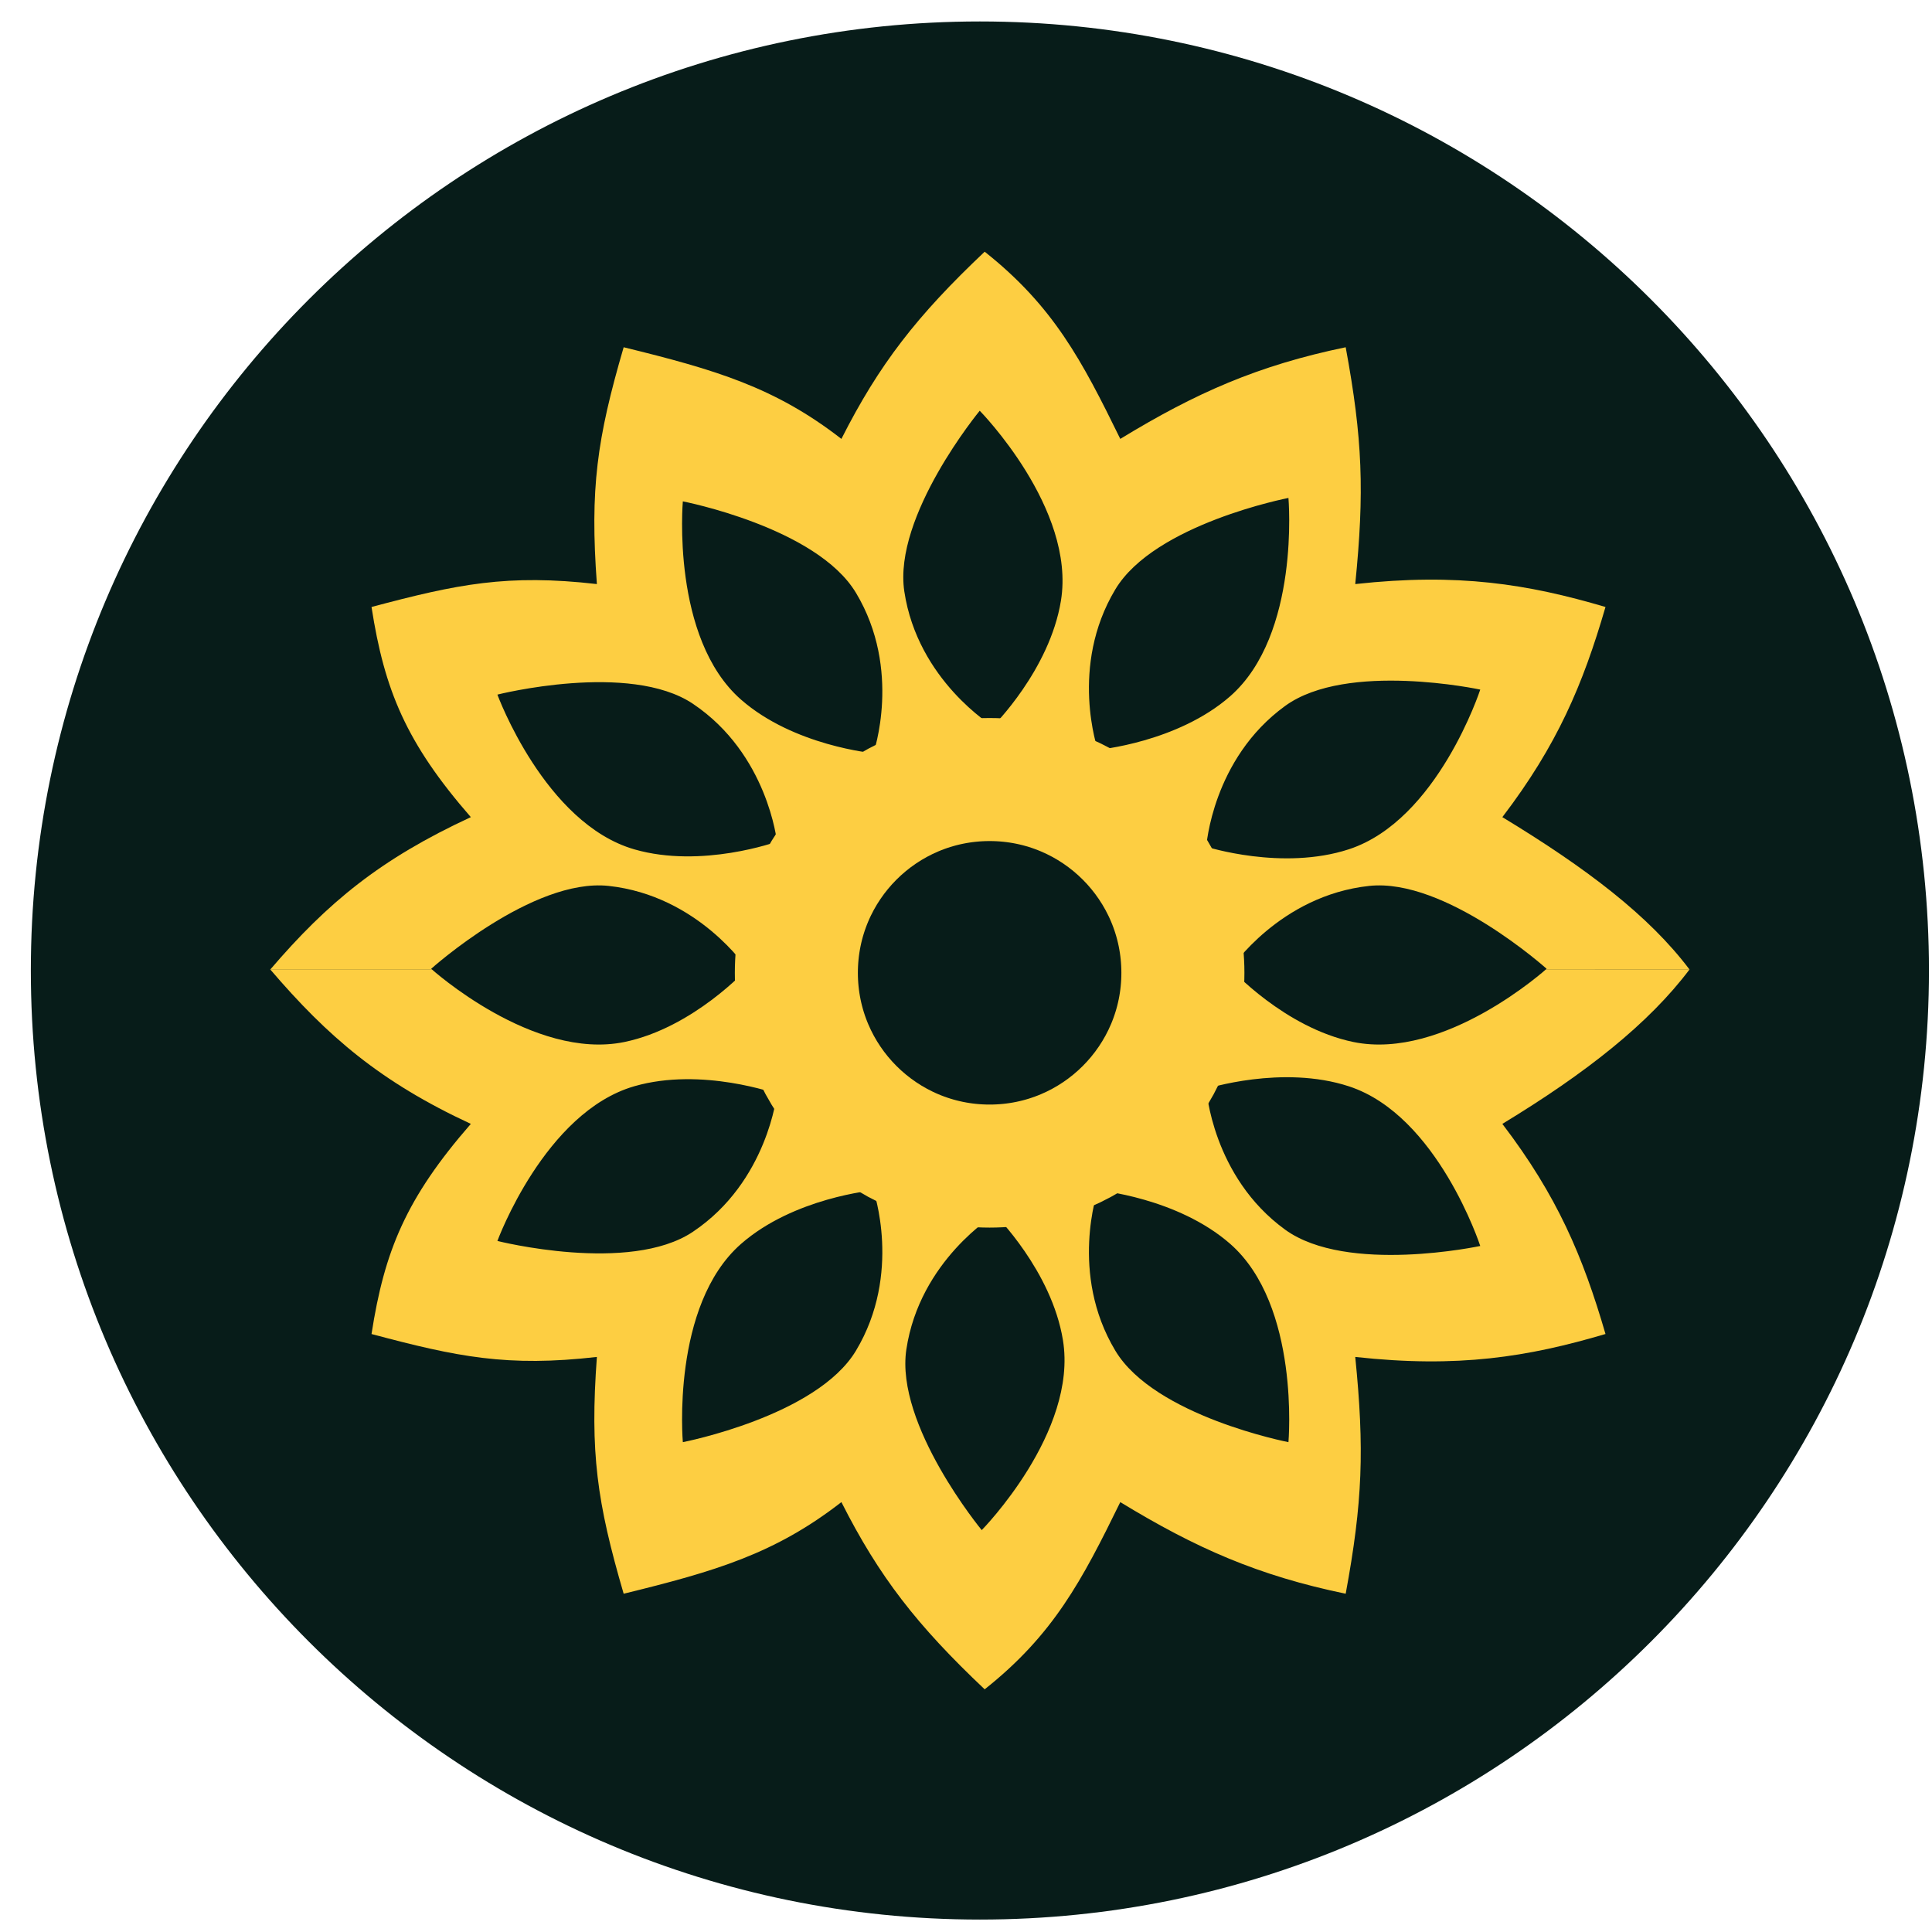 <svg xmlns="http://www.w3.org/2000/svg" width="57" height="57" fill="none" viewBox="0 0 57 57"><g clip-path="url(#a)"><path fill="#071c19" d="M56.91 28.633c0-15.464-12.536-28-28-28s-28 12.536-28 28 12.536 28 28 28 28-12.536 28-28"/><path fill="#fdce42" d="M17.61 17.232c-.207-2.814 0-4.283.79-6.987 2.711.664 4.466 1.182 6.424 2.704 1.112-2.2 2.229-3.635 4.227-5.523 2.029 1.609 2.866 3.204 4.001 5.523 2.224-1.357 4.065-2.169 6.65-2.704.5 2.704.555 4.27.282 6.987 3.034-.334 5.092 0 7.383.676-.667 2.293-1.425 4.08-3.043 6.2 2.484 1.507 4.325 2.906 5.523 4.497H7.973c1.694-1.98 3.25-3.261 5.918-4.497-1.911-2.193-2.55-3.749-2.93-6.2 2.534-.676 4.01-.978 6.65-.676"/><path fill="#fdce42" d="M17.61 40.034c-.207 2.814 0 4.283.79 6.986 2.711-.663 4.466-1.182 6.424-2.703 1.112 2.2 2.229 3.635 4.227 5.523 2.029-1.61 2.866-3.204 4.001-5.523 2.224 1.356 4.065 2.169 6.65 2.703.5-2.703.555-4.27.282-6.986 3.034.334 5.092 0 7.383-.677-.667-2.292-1.425-4.079-3.043-6.199 2.484-1.507 4.325-2.966 5.523-4.557H7.973c1.694 1.98 3.25 3.32 5.918 4.557-1.911 2.193-2.55 3.748-2.93 6.2 2.534.676 4.01.978 6.65.676"/><path fill="#071c19" d="M17.954 26.137c-2.243-.24-5.233 2.445-5.233 2.445s3.004 2.716 5.702 2.16c2.03-.42 3.616-2.16 3.616-2.16s-1.44-2.161-4.085-2.445M40.397 26.137c2.243-.24 5.233 2.445 5.233 2.445s-3.004 2.716-5.702 2.16c-2.03-.42-3.616-2.16-3.616-2.16s1.44-2.161 4.085-2.445M37.916 20.827c1.826-1.325 5.756-.482 5.756-.482s-1.254 3.85-3.872 4.71c-1.97.646-4.211-.075-4.211-.075s.174-2.591 2.327-4.153M37.916 36.279c1.826 1.324 5.756.481 5.756.481s-1.254-3.85-3.872-4.709c-1.97-.647-4.211.074-4.211.074s.174 2.592 2.327 4.154M20.445 20.765c-1.873-1.257-5.77-.272-5.77-.272s1.394 3.802 4.041 4.566c1.992.574 4.206-.228 4.206-.228s-.268-2.583-2.477-4.066M20.445 36.34c-1.873 1.257-5.77.272-5.77.272s1.394-3.802 4.041-4.565c1.992-.575 4.206.227 4.206.227s-.268 2.584-2.477 4.066M25.253 17.49c-1.161-1.934-5.107-2.698-5.107-2.698s-.354 4.034 1.718 5.85c1.56 1.366 3.904 1.58 3.904 1.58s.855-2.452-.515-4.733M25.253 39.85c-1.161 1.934-5.107 2.698-5.107 2.698s-.354-4.034 1.718-5.85c1.56-1.366 3.904-1.58 3.904-1.58s.855 2.452-.515 4.732M32.906 17.388c1.16-1.934 5.107-2.697 5.107-2.697s.353 4.033-1.718 5.85c-1.56 1.366-3.905 1.58-3.905 1.58s-.854-2.453.516-4.733M32.906 39.85c1.16 1.934 5.107 2.698 5.107 2.698s.353-4.034-1.718-5.85c-1.56-1.366-3.905-1.58-3.905-1.58s-.854 2.452.516 4.732M26.68 17.448c-.334-2.23 2.225-5.33 2.225-5.33s2.839 2.887 2.396 5.606c-.334 2.046-2.006 3.703-2.006 3.703s-2.22-1.348-2.615-3.979M26.74 39.813c-.334 2.231 2.224 5.33 2.224 5.33s2.84-2.886 2.396-5.605c-.333-2.046-2.006-3.704-2.006-3.704s-2.22 1.348-2.614 3.98"/><circle cx="29.197" cy="28.701" r="5.702" fill="#071c19" stroke="#fdce42" stroke-width="3.63"/></g><defs><clipPath id="a"><path fill="#fff" d="M.91.633h56v56h-56z"/></clipPath></defs></svg>